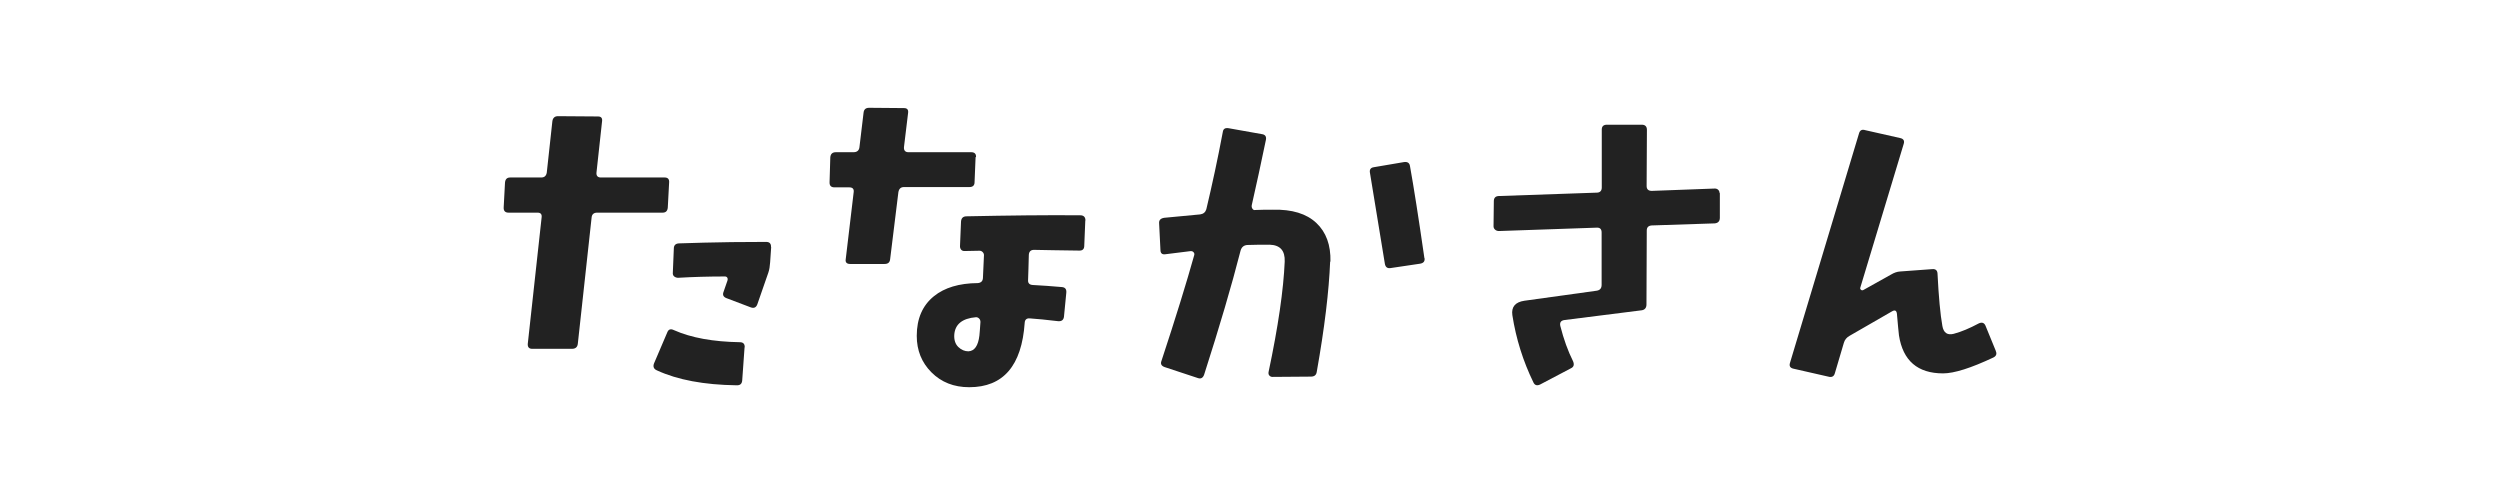 <?xml version="1.0" encoding="UTF-8"?>
<svg id="_レイヤー_2" data-name="レイヤー 2" xmlns="http://www.w3.org/2000/svg" xmlns:xlink="http://www.w3.org/1999/xlink" viewBox="0 0 170 33.67">
  <defs>
    <style>
      .cls-1 {
        fill: none;
      }

      .cls-2 {
        clip-path: url(#clippath);
      }

      .cls-3 {
        fill: #222;
      }
    </style>
    <clipPath id="clippath">
      <rect class="cls-1" width="170" height="33.67"/>
    </clipPath>
  </defs>
  <g id="_文字" data-name="文字">
    <g class="cls-2">
      <g>
        <path class="cls-3" d="M45.5,12.42l-.09,1.69c-.02.23-.13.35-.35.35h-4.45c-.23,0-.36.11-.38.33l-.94,8.6c-.03.22-.16.33-.4.33h-2.7c-.22,0-.32-.12-.3-.35l.94-8.58c.03-.22-.06-.33-.28-.33h-1.97c-.23,0-.34-.12-.33-.35l.09-1.69c.02-.23.13-.35.35-.35h2.11c.22,0,.34-.11.38-.33l.38-3.49c.03-.23.16-.35.38-.35l2.72.02c.22,0,.31.11.28.33l-.38,3.49c-.02.22.09.33.3.33h4.34c.22,0,.32.12.3.35ZM50.63,23.62l-.16,2.25c-.02.23-.14.34-.38.33-2.22-.03-4.02-.37-5.41-1.01-.22-.09-.29-.25-.21-.47l.91-2.13c.08-.2.23-.25.45-.14,1.17.52,2.66.79,4.48.82.23,0,.34.12.33.35ZM52.44,16.8l-.07,1.03c-.02.27-.05.5-.12.7l-.75,2.16c-.08.22-.23.29-.45.21l-1.66-.63c-.2-.08-.27-.22-.19-.42l.26-.75c.03-.08.03-.15,0-.21s-.09-.09-.16-.09c-1.11,0-2.17.03-3.19.09-.09,0-.18-.03-.25-.08s-.11-.13-.11-.22l.07-1.69c0-.22.12-.34.35-.35l1.69-.05c1.11-.03,2.52-.05,4.24-.05.23,0,.34.12.33.35Z"/>
        <path class="cls-3" d="M66.34,10.68l-.07,1.71c0,.22-.12.33-.35.33h-4.45c-.22,0-.34.12-.38.35l-.56,4.55c-.02.22-.14.33-.38.33h-2.34c-.23,0-.34-.11-.3-.33l.54-4.55c.03-.22-.07-.33-.3-.33h-1.01c-.23,0-.34-.12-.33-.35l.05-1.69c.02-.23.14-.35.38-.35h1.2c.23,0,.37-.11.4-.33l.28-2.34c.02-.23.14-.35.38-.35l2.37.02c.22,0,.31.11.28.33l-.28,2.32c-.02.23.09.35.3.35h4.27c.23,0,.34.11.33.33ZM73.8,15l-.07,1.71c0,.23-.12.34-.35.33-1.28-.02-2.3-.03-3.07-.05-.22,0-.34.12-.35.35-.02.69-.03,1.25-.05,1.69-.02.22.09.34.33.35.61.03,1.27.08,1.97.14.22.02.32.14.3.38l-.16,1.64c-.03.22-.16.32-.4.3-.78-.09-1.42-.16-1.92-.19-.22-.02-.34.09-.35.3-.2,2.92-1.46,4.38-3.77,4.38-1.05,0-1.9-.34-2.57-1.01s-1-1.5-1-2.48c0-1.17.39-2.07,1.17-2.7.72-.58,1.71-.88,2.98-.89.22-.02.34-.13.35-.35.02-.42.04-.94.07-1.55,0-.08-.03-.15-.09-.21s-.13-.09-.21-.09l-1.03.02c-.09,0-.17-.03-.22-.09s-.08-.14-.08-.23l.07-1.69c.02-.22.13-.34.35-.35,2.91-.06,5.49-.09,7.76-.07.23,0,.35.12.35.35ZM66.67,21.89c0-.09-.03-.17-.09-.23s-.13-.09-.21-.09c-.94.08-1.43.48-1.48,1.2-.02.36.08.64.28.83s.43.29.68.29c.42-.02.67-.38.75-1.08.02-.17.04-.48.07-.91Z"/>
        <path class="cls-3" d="M90.45,17.78c-.08,2.02-.38,4.52-.91,7.5-.03.22-.16.33-.4.33l-2.62.02c-.08,0-.14-.03-.2-.09s-.07-.14-.06-.23c.66-3.11,1.02-5.62,1.1-7.52.03-.75-.31-1.13-1.03-1.15-.5,0-1.01,0-1.52.02-.23.02-.38.14-.45.38-.61,2.39-1.44,5.2-2.48,8.44-.08.22-.22.3-.42.23l-2.27-.75c-.22-.08-.29-.22-.21-.42.97-2.94,1.71-5.34,2.23-7.2.02-.08,0-.14-.06-.2s-.13-.07-.22-.06l-1.69.21c-.22.03-.33-.07-.33-.3l-.09-1.8c-.02-.22.1-.34.35-.38l2.44-.23c.22-.03.36-.15.42-.35.39-1.64.77-3.39,1.12-5.25.03-.22.16-.3.4-.26l2.25.4c.23.03.33.16.28.4-.33,1.59-.65,3.07-.96,4.43-.02.09,0,.18.05.25s.11.1.19.08c.39-.02.79-.02,1.2-.02,1.3-.03,2.28.27,2.95.9s.99,1.51.96,2.64ZM96.87,17.55c.03.22-.07.34-.3.38l-2.02.3c-.22.03-.34-.07-.38-.3-.11-.66-.45-2.71-1.01-6.16-.05-.23.04-.37.26-.4l2.06-.35c.23-.03.37.06.4.28.25,1.39.58,3.48.98,6.26Z"/>
        <path class="cls-3" d="M116.95,13.12v1.69c0,.23-.12.36-.35.38l-4.29.14c-.22.02-.33.13-.33.35l-.02,5.02c0,.23-.11.37-.33.4l-5.23.66c-.25.03-.35.16-.3.4.23.91.52,1.71.87,2.41.09.22.05.38-.14.47l-2.09,1.1c-.22.11-.38.06-.47-.14-.7-1.44-1.18-2.96-1.43-4.57-.08-.56.2-.89.82-.98l4.9-.68c.23-.03.35-.16.35-.4v-3.56c0-.23-.11-.34-.33-.33l-6.66.23c-.09,0-.18-.03-.25-.09s-.11-.14-.11-.23l.02-1.71c0-.22.11-.34.33-.35l6.66-.23c.23,0,.35-.12.35-.35v-3.94c0-.22.12-.33.35-.33h2.37c.23,0,.35.12.35.35l-.02,3.82c0,.22.12.33.35.33l4.29-.16c.09,0,.17.03.23.09s.09.14.09.23Z"/>
        <path class="cls-3" d="M135.71,23.86c.09.2.04.35-.16.45-1.53.72-2.67,1.08-3.42,1.08-1.73,0-2.73-.86-3-2.58-.03-.27-.08-.76-.14-1.48-.03-.22-.14-.27-.33-.16l-2.88,1.66c-.2.11-.34.27-.4.49l-.61,2.06c-.06.22-.21.3-.45.23l-2.37-.54c-.22-.05-.3-.18-.23-.4l4.69-15.59c.06-.22.2-.3.42-.23l2.39.54c.22.05.3.18.23.4l-2.95,9.77c-.02.06,0,.11.05.15s.1.04.16.01l1.88-1.05c.2-.12.41-.2.63-.21l2.18-.16c.22-.02.34.09.35.3.08,1.59.19,2.78.33,3.56.08.47.34.65.77.54.53-.14,1.09-.38,1.69-.7.22-.11.38-.06.47.14l.7,1.71Z"/>
      </g>
    </g>
  </g>
</svg>